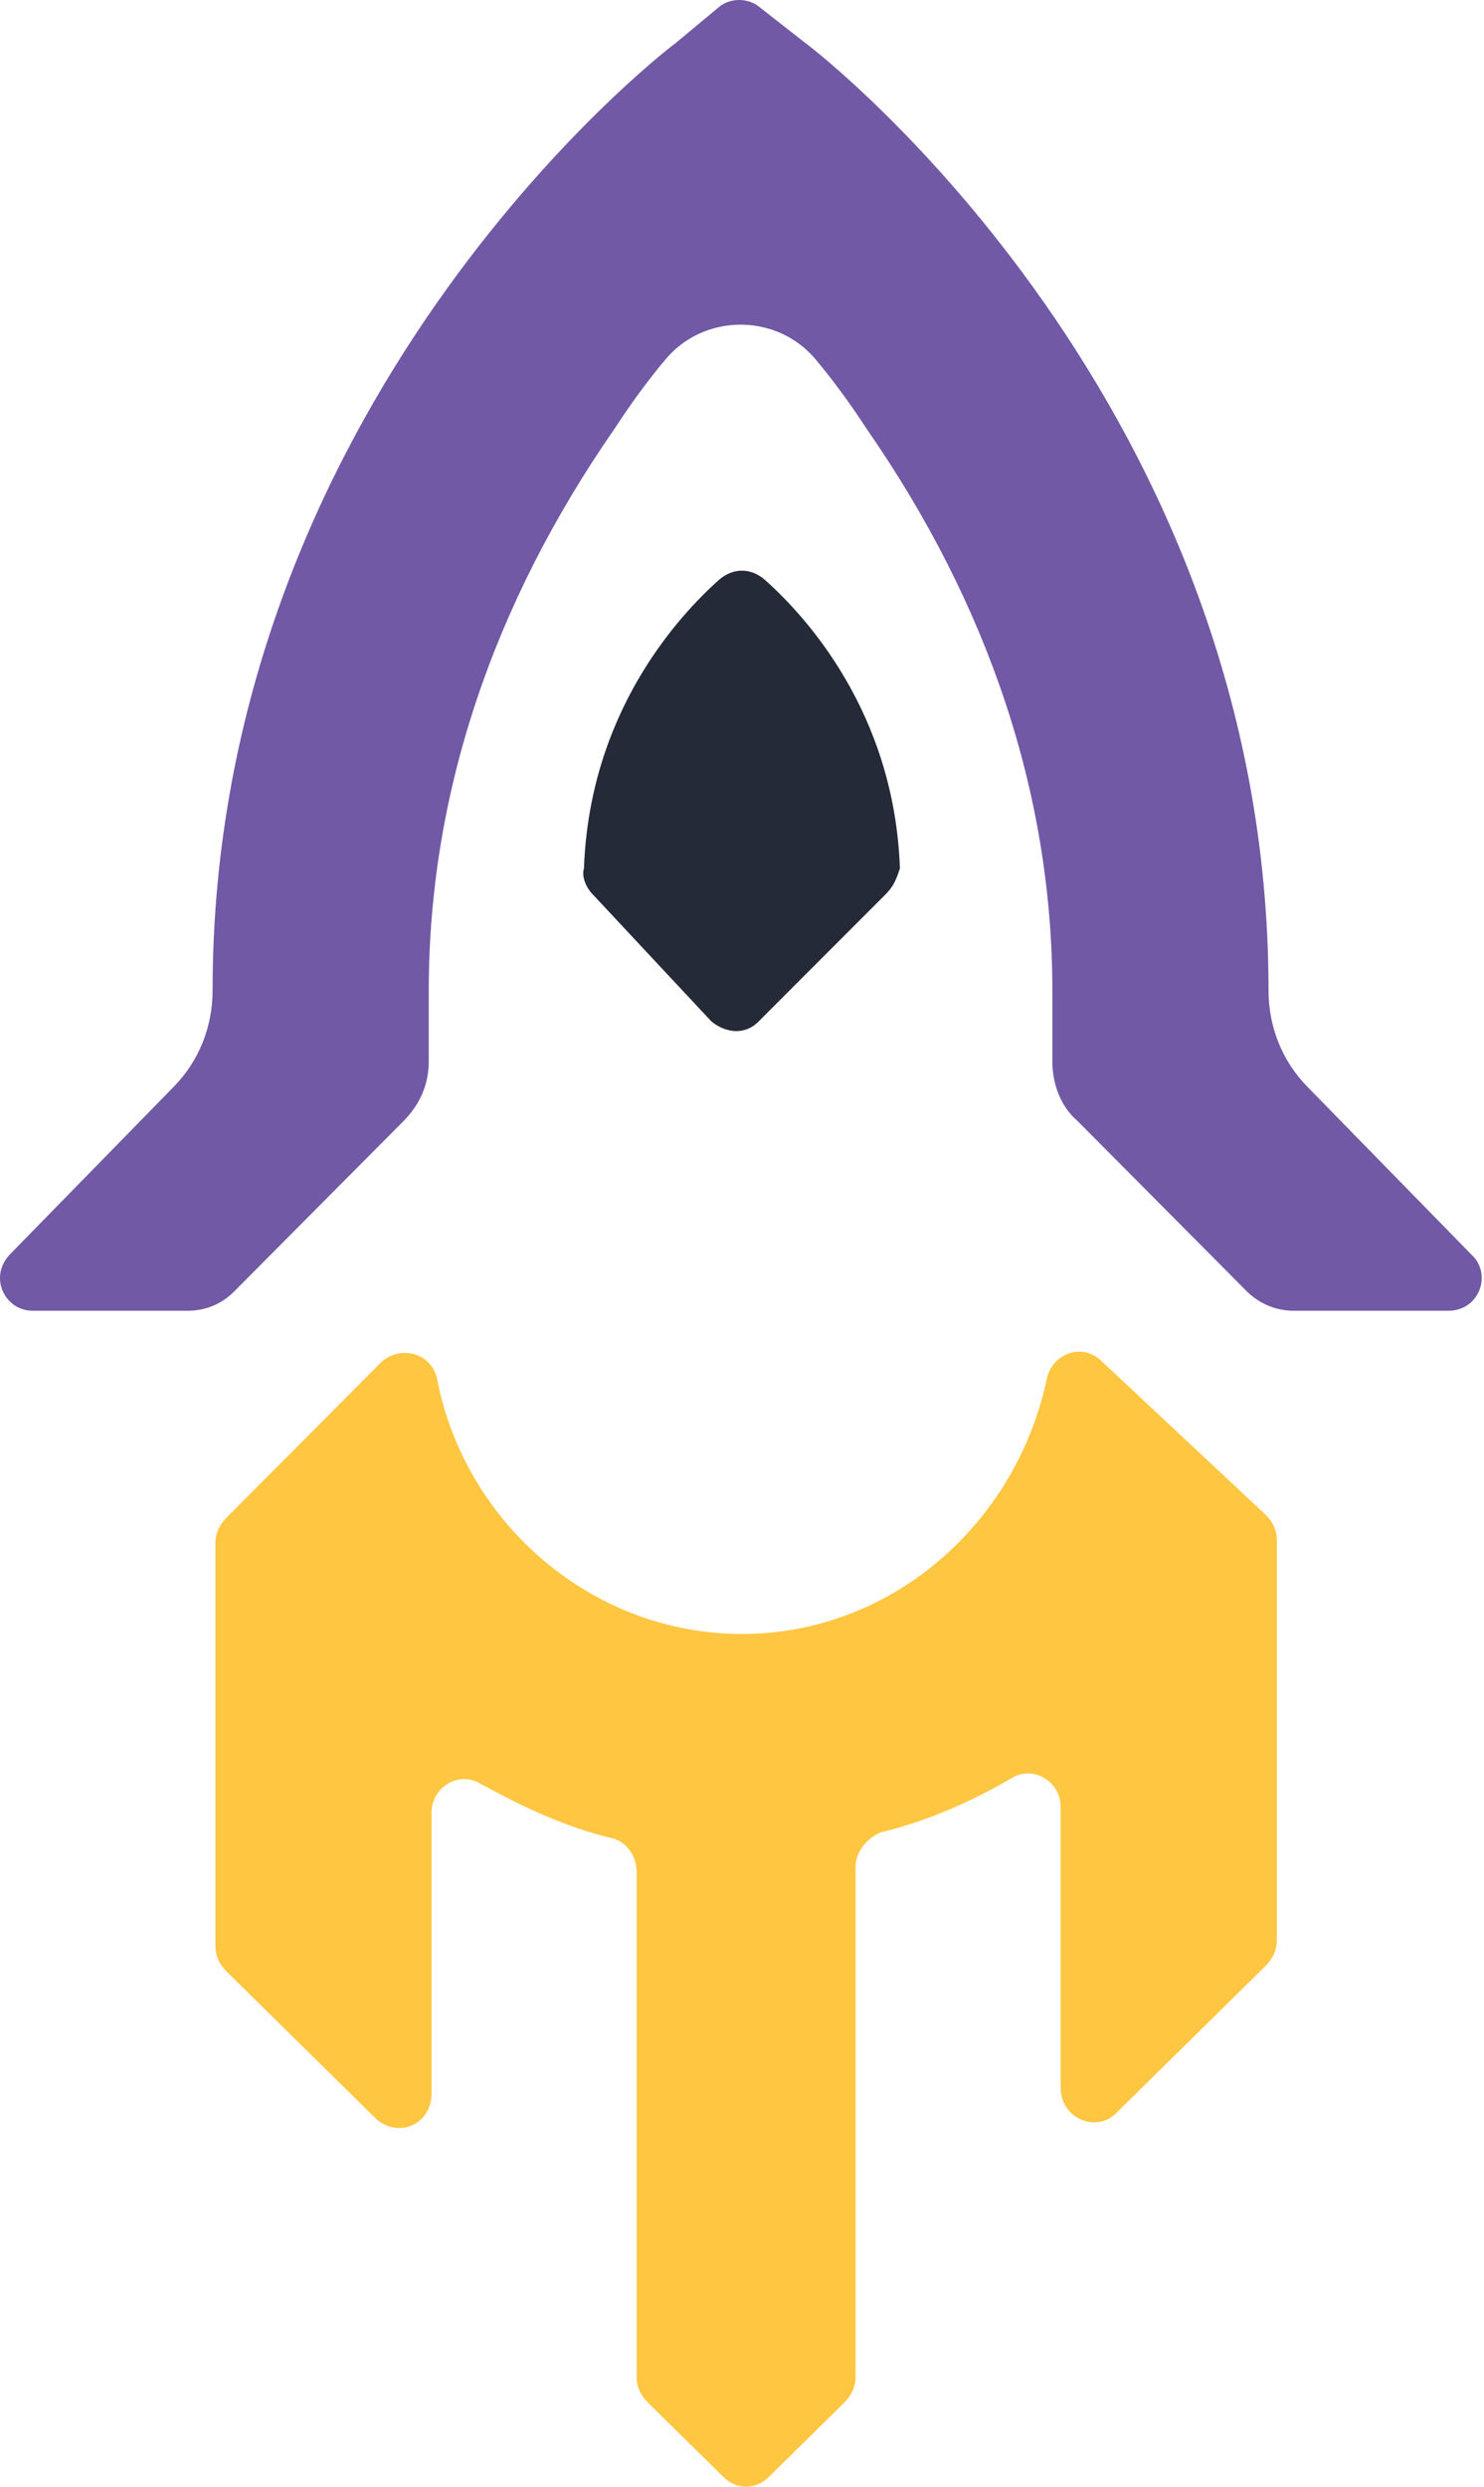 <svg width="418" height="700" viewBox="0 0 418 700" fill="none" xmlns="http://www.w3.org/2000/svg">
  <path d="M310.468 383.324c-5.464-5.588-14.051-2.395-15.613 4.789-8.587 40.707-43.716 71.836-85.871 71.836-42.154 0-78.064-31.129-85.87-71.836-1.562-7.184-10.149-9.578-15.613-4.789l-43.716 43.899c-1.562 1.597-3.123 3.991-3.123 7.184v113.341c0 2.394.78 4.789 3.123 7.183l42.154 41.506c6.246 5.587 15.613 1.596 15.613-7.184v-79.019c0-7.184 7.807-11.973 14.052-7.982 11.71 6.385 23.419 11.973 36.69 15.165 3.903.798 7.026 4.789 7.026 9.578v142.076c0 2.394.781 4.789 3.123 7.183l21.077 20.753c3.903 3.991 9.368 3.991 13.271 0l21.077-20.753c1.562-1.596 3.123-3.991 3.123-7.183V525.399c0-3.991 3.122-7.982 7.026-9.578 13.271-3.193 25.761-8.78 36.69-15.165 6.245-3.991 14.052.798 14.052 7.981v79.02c0 8.78 10.148 12.77 15.613 7.183l42.154-41.505c1.562-1.596 3.123-3.991 3.123-7.183V433.609c0-2.395-.781-4.789-3.123-7.184l-46.058-43.101Z" fill="#FFC641"/>
  <path d="m249.578 251.625-35.91 35.918c-3.903 3.99-9.368 3.192-13.271 0l-33.568-35.918c-1.561-1.597-3.122-4.789-2.342-7.184 1.562-43.9 26.542-71.037 38.252-81.414 3.903-3.192 8.587-3.192 12.49 0 11.71 10.377 36.691 37.514 38.252 81.414-.781 2.395-1.561 4.789-3.903 7.184Z" fill="#242A38"/>
  <path d="M368.236 305.901c-7.026-7.184-10.929-16.762-10.929-27.138 0-164.424-124.904-262.6-130.368-266.59L213.668 1.795c-3.123-2.395-7.806-2.395-10.929 0l-12.49 10.376C184.784 16.163 59.881 114.34 59.881 278.763c0 10.376-3.903 19.954-10.929 27.138L2.894 352.993c-6.245 6.386-1.561 15.964 6.245 15.964h43.716c4.684 0 9.368-1.597 13.271-5.588l47.619-47.89c4.684-4.789 7.026-10.376 7.026-16.762v-19.954c0-55.074 17.955-108.552 52.304-158.039 4.683-7.184 9.367-13.569 14.051-19.156 10.929-13.57 32.007-13.57 42.936 0 4.684 5.587 9.367 11.972 14.051 19.156 34.349 49.487 52.303 102.965 52.303 158.039v19.954c0 6.386 2.342 12.771 7.026 16.762l47.62 47.89c3.122 3.193 7.806 5.588 13.27 5.588h43.717c8.587 0 12.49-10.377 6.245-15.964l-46.058-47.092Z" fill="#7159A6"/>
</svg>